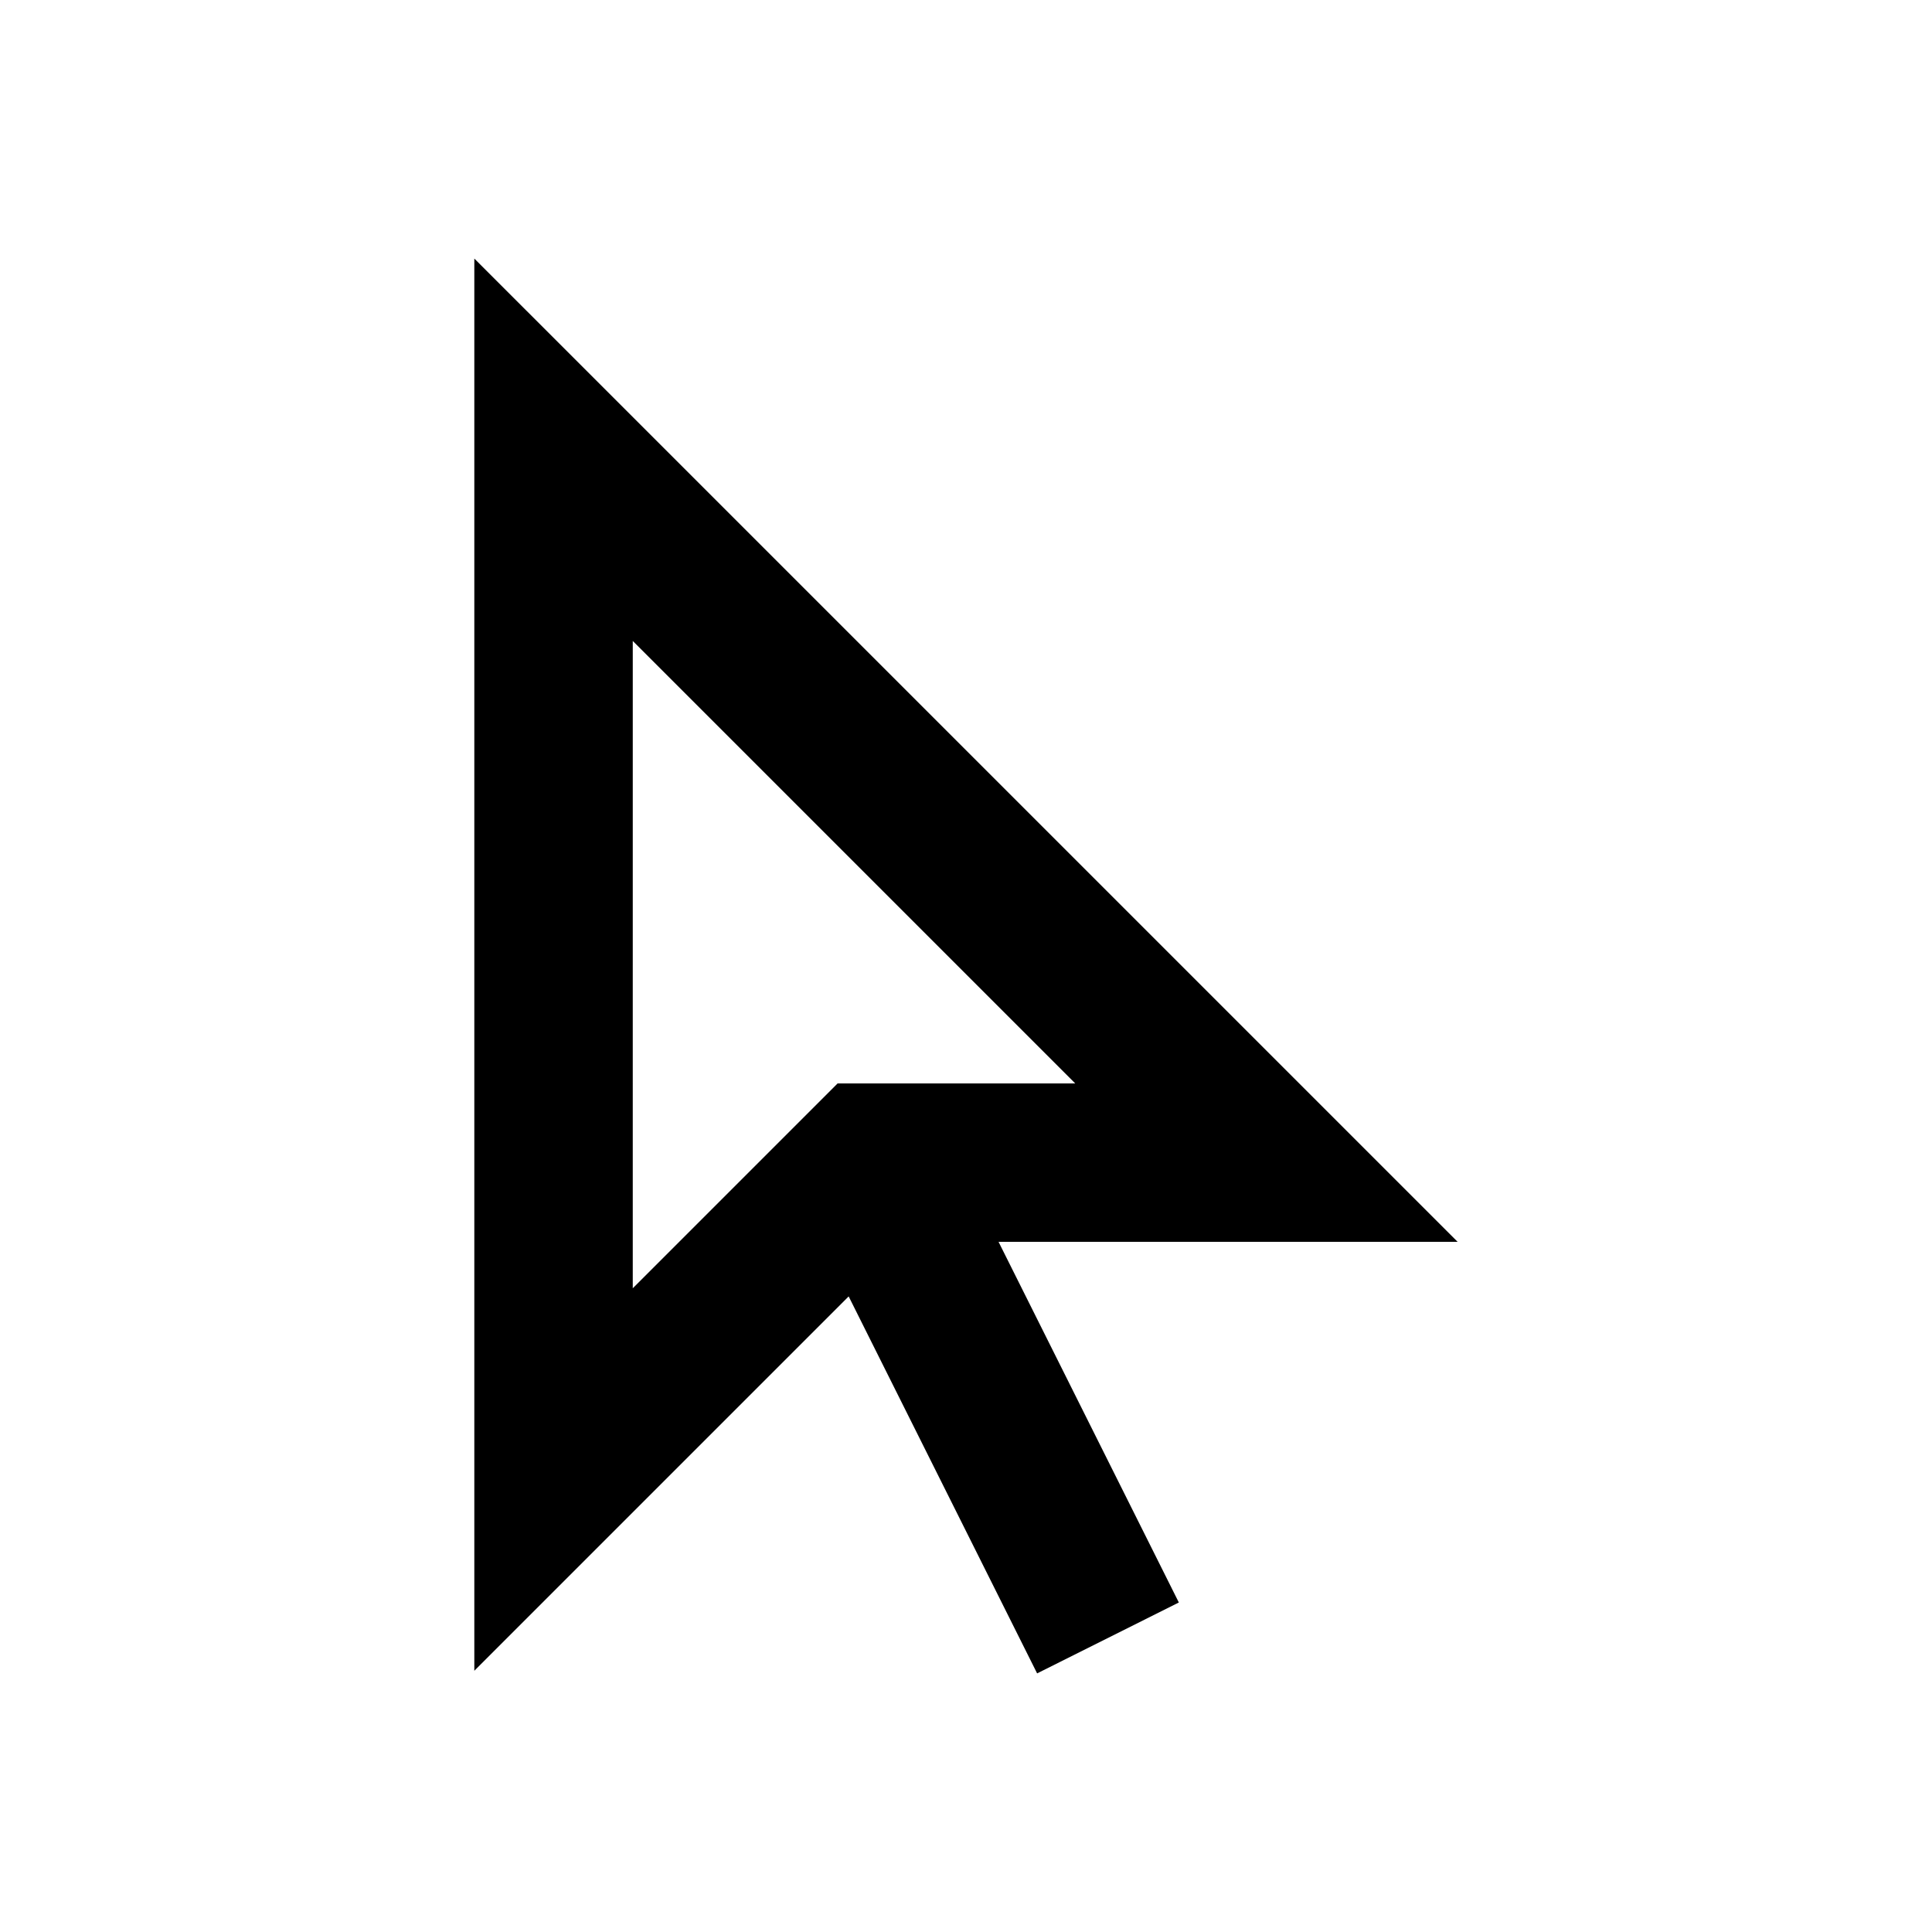<?xml version="1.0" encoding="UTF-8"?>
<!-- Uploaded to: SVG Repo, www.svgrepo.com, Generator: SVG Repo Mixer Tools -->
<svg fill="#000000" width="800px" height="800px" version="1.1" viewBox="144 144 512 512" xmlns="http://www.w3.org/2000/svg">
 <path d="m530.3 473.11-260.6-260.59v374.25l99.207-99.207 49.941 99.902 37.555-18.789-47.777-95.578h121.67zm-218.61-159.25 117.26 117.26h-62.977l-54.285 54.285z"/>
</svg>